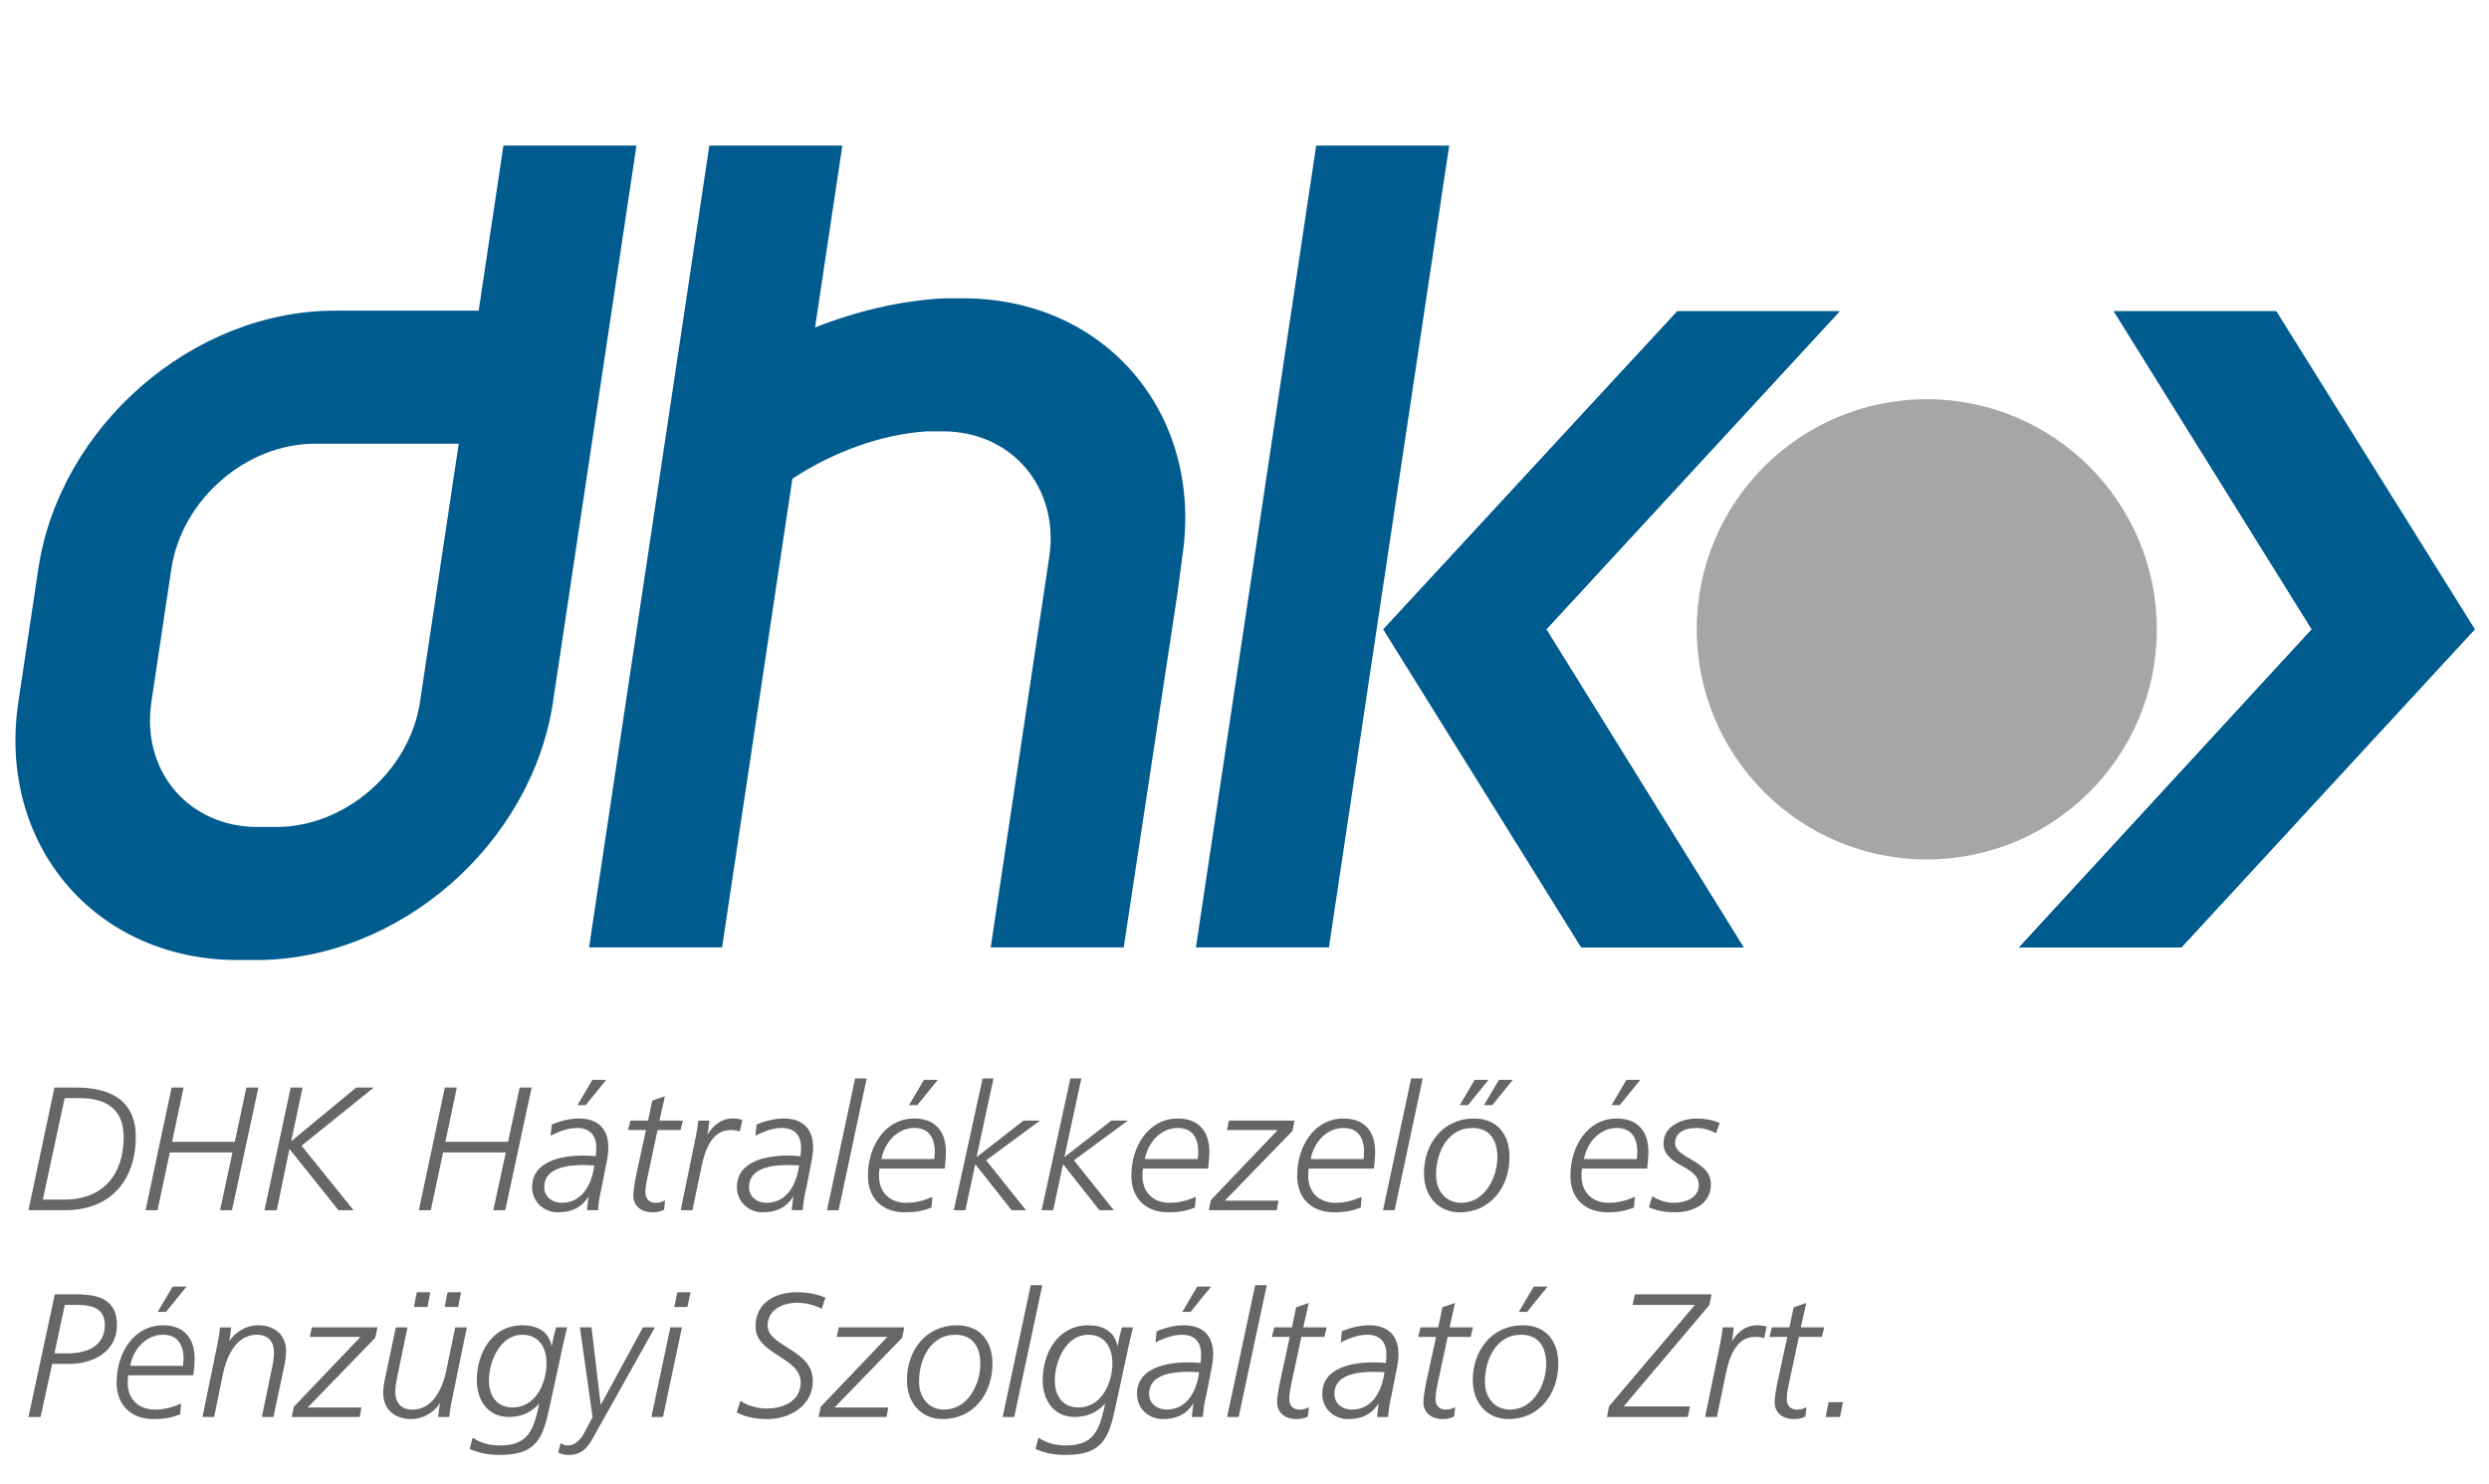 <?xml version="1.0" encoding="UTF-8"?>
<svg width="171px" height="102px" viewBox="0 0 171 102" version="1.1" xmlns="http://www.w3.org/2000/svg" xmlns:xlink="http://www.w3.org/1999/xlink">
    <!-- Generator: Sketch 42 (36781) - http://www.bohemiancoding.com/sketch -->
    <title>logo-dhk</title>
    <desc>Created with Sketch.</desc>
    <defs></defs>
    <g id="Symbols" stroke="none" stroke-width="1" fill="none" fill-rule="evenodd">
        <g id="logo-dhk">
            <g id="dhk-logo" transform="translate(1, 10)">
                <polyline id="Fill-1" fill="#005B8F" points="81.163 55.107 89.425 0.003 98.563 0.003 90.3 55.107"></polyline>
                <path d="M39.47,55.107 L47.732,0.003 L56.871,0.003 L54.996,12.504 C57.878,11.367 60.864,10.672 63.751,10.505 L65.161,10.5 C74.952,10.5 81.698,18.441 80.23,28.238 L79.882,30.857 L76.201,55.107 L67.063,55.107 L70.715,30.746 L71.086,28.277 C71.798,23.529 68.533,19.643 63.79,19.643 L62.659,19.643 C59.585,19.849 56.289,21.024 53.437,22.899 L48.609,55.107" id="Fill-3" fill="#005B8F"></path>
                <path d="M20.651,20.491 C15.906,20.491 11.485,24.339 10.773,29.085 L9.401,38.238 C8.69,42.984 11.957,46.833 16.702,46.833 L17.976,46.833 C22.72,46.833 27.144,42.984 27.855,38.238 L30.516,20.491 L20.651,20.491 Z M31.886,11.348 L33.587,0.004 L42.726,0.004 L41.024,11.348 L39.711,20.114 L36.993,38.238 C35.525,48.035 26.396,55.976 16.605,55.976 L15.332,55.976 C5.54,55.976 -1.206,48.035 0.262,38.238 L1.634,29.085 C3.103,19.289 12.231,11.348 22.023,11.348 L31.886,11.348 Z" id="Fill-5" fill="#005B8F"></path>
                <path d="M148.868,55.107 L137.717,55.107 L157.825,33.25 L144.227,11.39 L155.379,11.39 L169.021,33.25 L148.868,55.107 Z M107.639,55.107 L94.041,33.25 L114.236,11.39 L125.388,11.39 L105.235,33.25 L118.79,55.107 L107.639,55.107 Z" id="Fill-7" fill="#006AA1"></path>
                <polyline id="Fill-9" fill="#005B8F" points="107.639 55.107 94.04 33.25 114.237 11.39 125.388 11.39 105.235 33.25 118.79 55.107"></polyline>
                <polyline id="Fill-11" fill="#005B8F" points="148.868 55.107 169.021 33.25 155.379 11.39 144.227 11.39 157.825 33.25 137.717 55.107"></polyline>
                <path d="M115.57,33.249 C115.57,24.516 122.647,17.436 131.373,17.436 C140.102,17.436 147.178,24.516 147.178,33.249 C147.178,41.981 140.102,49.061 131.373,49.061 C122.647,49.061 115.57,41.981 115.57,33.249" id="Fill-13" fill="#A5A6A5"></path>
                <path d="M1.944,72.442 L3.429,72.442 C5.963,72.442 7.496,70.85 7.496,68.12 C7.496,66.238 6.288,65.464 4.49,65.464 L3.441,65.464 L1.944,72.442 Z M2.741,64.739 L4.237,64.739 C6.494,64.739 8.328,65.562 8.328,68.12 C8.328,71.126 6.578,73.167 3.501,73.167 L0.955,73.167 L2.741,64.739 Z" id="Fill-15" fill="#666666"></path>
                <polyline id="Fill-17" fill="#666666" points="10.788 64.74 11.609 64.74 10.824 68.47 15.132 68.47 15.929 64.74 16.75 64.74 14.939 73.168 14.118 73.168 14.975 69.196 10.667 69.196 9.823 73.168 9.002 73.168"></polyline>
                <polyline id="Fill-19" fill="#666666" points="18.969 64.74 19.79 64.74 19.005 68.411 19.03 68.411 23.47 64.74 24.676 64.74 19.717 68.736 23.289 73.168 22.252 73.168 18.884 68.955 18.016 73.168 17.172 73.168"></polyline>
                <polyline id="Fill-21" fill="#666666" points="29.562 64.74 30.383 64.74 29.599 68.47 33.906 68.47 34.703 64.74 35.524 64.74 33.713 73.168 32.893 73.168 33.749 69.196 29.442 69.196 28.597 73.168 27.777 73.168"></polyline>
                <path d="M39.698,64.209 L40.652,64.209 L39.24,65.947 L38.672,65.947 L39.698,64.209 Z M37.586,72.661 C39.011,72.661 39.662,71.381 39.83,70.089 C39.577,70.089 39.336,70.064 39.083,70.064 C38.057,70.064 36.392,70.221 36.392,71.573 C36.392,72.275 36.971,72.661 37.586,72.661 L37.586,72.661 Z M40.313,71.708 C40.192,72.177 40.109,72.744 40.084,73.167 L39.325,73.167 C39.361,72.842 39.384,72.528 39.444,72.262 L39.42,72.262 C38.901,73.035 38.226,73.313 37.321,73.313 C36.368,73.313 35.56,72.6 35.56,71.586 C35.56,69.788 37.586,69.413 39.095,69.413 C39.409,69.413 39.686,69.436 39.927,69.461 C39.952,69.279 39.963,69.099 39.963,68.846 C39.963,68.001 39.493,67.516 38.648,67.516 C37.936,67.516 37.236,67.843 36.826,68.048 L36.911,67.276 C37.346,67.095 38.044,66.866 38.769,66.866 C40.097,66.866 40.796,67.59 40.796,68.869 C40.796,69.111 40.748,69.558 40.64,70.041 L40.313,71.708 Z" id="Fill-23" fill="#666666"></path>
                <path d="M43.813,65.634 L44.682,65.331 L44.307,67.01 L45.912,67.01 L45.755,67.663 L44.175,67.663 L43.524,70.704 C43.439,71.115 43.342,71.513 43.342,71.912 C43.342,72.395 43.596,72.662 44.042,72.662 C44.271,72.662 44.476,72.613 44.694,72.491 L44.621,73.143 C44.392,73.252 44.162,73.312 43.849,73.312 C42.992,73.312 42.51,72.829 42.51,72.165 C42.51,71.634 42.727,70.656 42.786,70.39 L43.378,67.663 L42.147,67.663 L42.315,67.01 L43.524,67.01" id="Fill-25" fill="#666666"></path>
                <path d="M46.804,68.108 C46.877,67.759 46.936,67.398 46.974,67.01 L47.733,67.01 C47.697,67.398 47.661,67.722 47.601,67.94 L47.625,67.94 C48.011,67.337 48.543,66.866 49.339,66.866 C49.591,66.866 49.797,66.913 50.002,66.949 L49.821,67.759 C49.616,67.674 49.387,67.663 49.169,67.663 C47.926,67.663 47.432,69.026 47.203,70.138 L46.575,73.168 L45.767,73.168" id="Fill-27" fill="#666666"></path>
                <path d="M51.654,72.661 C53.079,72.661 53.731,71.382 53.899,70.089 C53.646,70.089 53.404,70.064 53.151,70.064 C52.125,70.064 50.46,70.221 50.46,71.573 C50.46,72.274 51.039,72.661 51.654,72.661 M54.382,71.707 C54.261,72.177 54.176,72.743 54.153,73.167 L53.393,73.167 C53.428,72.842 53.453,72.528 53.513,72.262 L53.489,72.262 C52.97,73.035 52.295,73.312 51.389,73.312 C50.435,73.312 49.628,72.6 49.628,71.586 C49.628,69.787 51.654,69.413 53.163,69.413 C53.476,69.413 53.754,69.437 53.996,69.461 C54.019,69.279 54.032,69.099 54.032,68.845 C54.032,68.001 53.561,67.516 52.717,67.516 C52.004,67.516 51.305,67.843 50.895,68.048 L50.979,67.276 C51.414,67.095 52.113,66.866 52.838,66.866 C54.165,66.866 54.865,67.59 54.865,68.87 C54.865,69.11 54.816,69.559 54.708,70.04" id="Fill-29" fill="#666666"></path>
                <polyline id="Fill-31" fill="#666666" points="57.748 64.112 58.544 64.112 56.614 73.168 55.818 73.168"></polyline>
                <path d="M62.478,64.209 L63.432,64.209 L62.02,65.947 L61.452,65.947 L62.478,64.209 Z M63.19,69.653 C63.203,69.485 63.226,69.328 63.226,69.183 C63.226,68.182 62.804,67.516 61.814,67.516 C60.632,67.516 59.763,68.532 59.558,69.653 L63.19,69.653 Z M59.426,70.306 C59.401,70.464 59.389,70.631 59.389,70.802 C59.389,71.984 60.173,72.661 61.259,72.661 C62.02,72.661 62.575,72.454 63.057,72.25 L62.997,72.986 C62.635,73.118 62.164,73.313 61.163,73.313 C59.727,73.313 58.628,72.454 58.628,70.802 C58.628,68.736 59.835,66.866 61.814,66.866 C63.263,66.866 63.986,67.759 63.986,69.16 C63.986,69.533 63.938,69.92 63.903,70.306 L59.426,70.306 Z" id="Fill-33" fill="#666666"></path>
                <polyline id="Fill-35" fill="#666666" points="66.508 64.112 67.256 64.112 66.097 69.497 66.122 69.497 69.32 67.01 70.453 67.01 66.749 69.739 69.488 73.168 68.499 73.168 66.001 70.004 65.325 73.168 64.529 73.168"></polyline>
                <polyline id="Fill-37" fill="#666666" points="72.541 64.112 73.289 64.112 72.13 69.497 72.155 69.497 75.353 67.01 76.486 67.01 72.782 69.739 75.521 73.168 74.532 73.168 72.034 70.004 71.358 73.168 70.562 73.168"></polyline>
                <path d="M81.289,69.653 C81.301,69.485 81.325,69.328 81.325,69.184 C81.325,68.181 80.903,67.516 79.914,67.516 C78.731,67.516 77.861,68.532 77.656,69.653 L81.289,69.653 Z M77.524,70.305 C77.5,70.463 77.488,70.631 77.488,70.802 C77.488,71.985 78.272,72.661 79.358,72.661 C80.118,72.661 80.673,72.454 81.157,72.25 L81.096,72.986 C80.733,73.118 80.262,73.313 79.261,73.313 C77.825,73.313 76.727,72.454 76.727,70.802 C76.727,68.736 77.934,66.866 79.914,66.866 C81.361,66.866 82.086,67.758 82.086,69.16 C82.086,69.534 82.037,69.92 82.001,70.305 L77.524,70.305 Z" id="Fill-39" fill="#666666"></path>
                <polyline id="Fill-41" fill="#666666" points="82.193 72.467 86.778 67.663 83.291 67.663 83.436 67.01 87.937 67.01 87.793 67.722 83.147 72.515 86.839 72.515 86.717 73.168 82.048 73.168"></polyline>
                <path d="M92.679,69.653 C92.692,69.485 92.714,69.328 92.714,69.184 C92.714,68.181 92.292,67.516 91.303,67.516 C90.12,67.516 89.252,68.532 89.047,69.653 L92.679,69.653 Z M88.915,70.305 C88.89,70.463 88.877,70.631 88.877,70.802 C88.877,71.985 89.662,72.661 90.748,72.661 C91.509,72.661 92.064,72.454 92.546,72.25 L92.485,72.986 C92.124,73.118 91.653,73.313 90.651,73.313 C89.216,73.313 88.118,72.454 88.118,70.802 C88.118,68.736 89.324,66.866 91.303,66.866 C92.752,66.866 93.475,67.758 93.475,69.16 C93.475,69.534 93.427,69.92 93.391,70.305 L88.915,70.305 Z" id="Fill-43" fill="#666666"></path>
                <polyline id="Fill-45" fill="#666666" points="95.949 64.112 96.744 64.112 94.814 73.168 94.017 73.168"></polyline>
                <path d="M101.981,64.209 L102.935,64.209 L101.523,65.947 L100.955,65.947 L101.981,64.209 Z M100.316,64.209 L101.268,64.209 L99.857,65.947 L99.291,65.947 L100.316,64.209 Z M99.387,72.661 C100.978,72.661 101.873,70.97 101.873,69.522 C101.873,68.362 101.353,67.516 100.159,67.516 C98.458,67.516 97.661,69.183 97.661,70.753 C97.661,71.815 98.313,72.661 99.387,72.661 L99.387,72.661 Z M100.256,66.866 C101.824,66.866 102.706,67.916 102.706,69.51 C102.706,71.561 101.414,73.313 99.291,73.313 C97.77,73.313 96.829,72.165 96.829,70.631 C96.829,68.568 98.167,66.866 100.256,66.866 L100.256,66.866 Z" id="Fill-47" fill="#666666"></path>
                <path d="M110.741,64.209 L111.695,64.209 L110.283,65.947 L109.716,65.947 L110.741,64.209 Z M111.452,69.653 C111.465,69.485 111.489,69.328 111.489,69.183 C111.489,68.182 111.067,67.516 110.078,67.516 C108.895,67.516 108.025,68.532 107.821,69.653 L111.452,69.653 Z M107.689,70.306 C107.664,70.464 107.652,70.631 107.652,70.802 C107.652,71.984 108.436,72.661 109.522,72.661 C110.283,72.661 110.837,72.454 111.321,72.25 L111.26,72.986 C110.898,73.118 110.427,73.313 109.426,73.313 C107.99,73.313 106.892,72.454 106.892,70.802 C106.892,68.736 108.098,66.866 110.078,66.866 C111.526,66.866 112.25,67.759 112.25,69.16 C112.25,69.533 112.202,69.92 112.166,70.306 L107.689,70.306 Z" id="Fill-49" fill="#666666"></path>
                <path d="M112.514,72.214 C112.949,72.479 113.456,72.661 113.975,72.661 C114.711,72.661 115.711,72.383 115.711,71.429 C115.711,70.089 113.286,70.15 113.286,68.58 C113.286,67.36 114.578,66.866 115.568,66.866 C116.122,66.866 116.64,66.962 117.148,67.167 L116.895,67.879 C116.497,67.651 115.989,67.516 115.532,67.516 C114.928,67.516 114.083,67.712 114.083,68.568 C114.083,69.618 116.544,69.75 116.544,71.381 C116.544,72.78 115.266,73.313 114.071,73.313 C113.431,73.313 112.877,73.217 112.284,72.974" id="Fill-51" fill="#666666"></path>
                <path d="M2.741,83.007 L3.682,83.007 C4.961,83.007 6.204,82.501 6.204,81.063 C6.204,79.904 5.311,79.675 4.334,79.675 L3.453,79.675 L2.741,83.007 Z M2.766,78.95 L4.2,78.95 C5.769,78.95 7.036,79.289 7.036,81.063 C7.036,82.875 5.408,83.732 3.767,83.732 L2.584,83.732 L1.787,87.378 L0.955,87.378 L2.766,78.95 Z" id="Fill-53" fill="#666666"></path>
                <path d="M10.861,78.419 L11.815,78.419 L10.403,80.157 L9.835,80.157 L10.861,78.419 Z M11.573,83.863 C11.586,83.695 11.61,83.538 11.61,83.393 C11.61,82.392 11.187,81.726 10.197,81.726 C9.015,81.726 8.146,82.742 7.941,83.863 L11.573,83.863 Z M7.809,84.516 C7.784,84.674 7.773,84.841 7.773,85.012 C7.773,86.194 8.556,86.871 9.642,86.871 C10.403,86.871 10.958,86.664 11.44,86.46 L11.38,87.196 C11.018,87.328 10.547,87.523 9.546,87.523 C8.11,87.523 7.012,86.664 7.012,85.012 C7.012,82.946 8.218,81.076 10.197,81.076 C11.646,81.076 12.369,81.969 12.369,83.37 C12.369,83.743 12.321,84.13 12.286,84.516 L7.809,84.516 Z" id="Fill-55" fill="#666666"></path>
                <path d="M13.974,82.199 C14.046,81.787 14.095,81.522 14.118,81.221 L14.879,81.221 C14.843,81.607 14.806,81.932 14.746,82.15 L14.771,82.15 C15.193,81.497 15.965,81.076 16.725,81.076 C17.836,81.076 18.655,81.703 18.655,82.862 C18.655,83.284 18.559,83.744 18.475,84.13 L17.787,87.377 L16.99,87.377 L17.69,83.985 C17.775,83.586 17.823,83.32 17.823,82.91 C17.823,82.186 17.412,81.726 16.64,81.726 C15.314,81.726 14.602,83.043 14.311,84.456 L13.709,87.377 L12.912,87.377" id="Fill-57" fill="#666666"></path>
                <polyline id="Fill-59" fill="#666666" points="19.186 86.677 23.771 81.873 20.284 81.873 20.429 81.22 24.93 81.22 24.785 81.932 20.14 86.725 23.831 86.725 23.712 87.378 19.041 87.378"></polyline>
                <path d="M29.744,78.806 L30.673,78.806 L30.48,79.819 L29.551,79.819 L29.744,78.806 Z M27.632,78.806 L28.561,78.806 L28.369,79.819 L27.439,79.819 L27.632,78.806 Z M30.01,86.399 C29.937,86.811 29.889,87.076 29.865,87.378 L29.104,87.378 C29.141,86.99 29.176,86.665 29.237,86.448 L29.214,86.448 C28.79,87.1 28.018,87.522 27.259,87.522 C26.148,87.522 25.328,86.894 25.328,85.735 C25.328,85.314 25.424,84.854 25.509,84.468 L26.196,81.221 L26.993,81.221 L26.293,84.613 C26.209,85.011 26.16,85.277 26.16,85.687 C26.16,86.412 26.571,86.872 27.343,86.872 C28.671,86.872 29.382,85.555 29.672,84.142 L30.275,81.221 L31.072,81.221 L30.01,86.399 Z" id="Fill-61" fill="#666666"></path>
                <path d="M34.233,86.725 C35.764,86.725 36.549,85.095 36.549,83.684 C36.549,82.585 36.006,81.726 34.884,81.726 C33.388,81.726 32.591,83.514 32.591,84.866 C32.591,85.893 33.098,86.725 34.233,86.725 M31.469,88.802 C32.073,89.2 32.688,89.334 33.351,89.334 C35.113,89.334 35.584,88.465 35.945,86.931 L36.042,86.485 L36.018,86.485 C35.475,87.088 34.776,87.377 33.955,87.377 C32.494,87.377 31.759,86.194 31.759,84.866 C31.759,82.922 32.845,81.076 34.896,81.076 C35.862,81.076 36.695,81.473 36.886,82.476 L36.911,82.476 C36.984,82.065 37.081,81.643 37.2,81.22 L37.961,81.22 C37.9,81.473 37.792,81.944 37.671,82.476 L36.754,86.713 C36.296,88.85 35.849,89.985 33.351,89.985 C32.64,89.985 32.001,89.901 31.264,89.575" id="Fill-63" fill="#666666"></path>
                <path d="M39.734,88.826 C39.36,89.527 38.913,89.986 38.081,89.986 C37.815,89.986 37.575,89.949 37.345,89.816 L37.526,89.163 C37.658,89.298 37.84,89.334 38.02,89.334 C38.552,89.334 38.962,88.851 39.191,88.368 L39.71,87.39 L38.841,81.22 L39.638,81.22 L40.265,86.52 L40.289,86.52 L43.174,81.22 L43.993,81.22" id="Fill-65" fill="#666666"></path>
                <path d="M46.226,79.82 L45.321,79.82 L45.537,78.807 L46.443,78.807 L46.226,79.82 Z M45.055,81.22 L45.851,81.22 L44.549,87.377 L43.753,87.377 L45.055,81.22 Z" id="Fill-67" fill="#666666"></path>
                <path d="M55.456,79.94 C54.936,79.675 54.346,79.53 53.754,79.53 C52.825,79.53 51.739,79.965 51.739,81.099 C51.739,82.561 54.84,82.718 54.84,84.891 C54.84,86.605 53.271,87.522 51.739,87.522 C50.641,87.522 49.99,87.268 49.616,87.064 L49.869,86.266 C50.363,86.605 51.063,86.798 51.667,86.798 C52.802,86.798 54.007,86.302 54.007,85 C54.007,83.247 50.906,83.104 50.906,81.16 C50.906,79.518 52.27,78.806 53.754,78.806 C54.467,78.806 55.118,78.926 55.71,79.18" id="Fill-69" fill="#666666"></path>
                <polyline id="Fill-71" fill="#666666" points="55.383 86.677 59.968 81.873 56.481 81.873 56.626 81.22 61.126 81.22 60.982 81.932 56.337 86.725 60.028 86.725 59.908 87.378 55.238 87.378"></polyline>
                <path d="M63.866,86.871 C65.458,86.871 66.351,85.18 66.351,83.731 C66.351,82.572 65.832,81.726 64.638,81.726 C62.936,81.726 62.139,83.394 62.139,84.964 C62.139,86.025 62.792,86.871 63.866,86.871 M64.735,81.076 C66.303,81.076 67.184,82.125 67.184,83.72 C67.184,85.771 65.893,87.522 63.768,87.522 C62.249,87.522 61.307,86.375 61.307,84.841 C61.307,82.778 62.646,81.076 64.735,81.076" id="Fill-73" fill="#666666"></path>
                <polyline id="Fill-75" fill="#666666" points="69.814 78.322 70.61 78.322 68.679 87.378 67.884 87.378"></polyline>
                <path d="M73.108,86.725 C74.64,86.725 75.424,85.095 75.424,83.684 C75.424,82.585 74.881,81.726 73.759,81.726 C72.264,81.726 71.467,83.514 71.467,84.866 C71.467,85.893 71.973,86.725 73.108,86.725 M70.344,88.802 C70.949,89.2 71.564,89.334 72.226,89.334 C73.988,89.334 74.459,88.465 74.82,86.931 L74.917,86.485 L74.894,86.485 C74.351,87.088 73.651,87.377 72.83,87.377 C71.369,87.377 70.635,86.194 70.635,84.866 C70.635,82.922 71.721,81.076 73.772,81.076 C74.737,81.076 75.57,81.473 75.762,82.476 L75.787,82.476 C75.859,82.065 75.956,81.643 76.076,81.22 L76.837,81.22 C76.776,81.473 76.667,81.944 76.546,82.476 L75.63,86.713 C75.172,88.85 74.724,89.985 72.226,89.985 C71.515,89.985 70.876,89.901 70.139,89.575" id="Fill-77" fill="#666666"></path>
                <path d="M81.252,78.419 L82.206,78.419 L80.794,80.157 L80.226,80.157 L81.252,78.419 Z M79.14,86.871 C80.565,86.871 81.216,85.591 81.384,84.299 C81.131,84.299 80.89,84.274 80.637,84.274 C79.611,84.274 77.946,84.431 77.946,85.783 C77.946,86.485 78.525,86.871 79.14,86.871 L79.14,86.871 Z M81.867,85.918 C81.747,86.388 81.663,86.955 81.638,87.377 L80.879,87.377 C80.915,87.052 80.938,86.738 80.998,86.472 L80.974,86.472 C80.455,87.245 79.78,87.523 78.875,87.523 C77.922,87.523 77.114,86.81 77.114,85.796 C77.114,83.998 79.14,83.623 80.649,83.623 C80.963,83.623 81.24,83.646 81.481,83.671 C81.506,83.489 81.517,83.309 81.517,83.056 C81.517,82.211 81.047,81.726 80.202,81.726 C79.49,81.726 78.79,82.053 78.38,82.258 L78.465,81.486 C78.9,81.305 79.598,81.076 80.323,81.076 C81.651,81.076 82.351,81.8 82.351,83.079 C82.351,83.321 82.302,83.768 82.194,84.251 L81.867,85.918 Z" id="Fill-79" fill="#666666"></path>
                <polyline id="Fill-81" fill="#666666" points="85.234 78.322 86.03 78.322 84.099 87.378 83.304 87.378"></polyline>
                <path d="M88.046,79.844 L88.914,79.541 L88.539,81.22 L90.145,81.22 L89.989,81.873 L88.407,81.873 L87.757,84.914 C87.671,85.325 87.574,85.723 87.574,86.122 C87.574,86.605 87.828,86.872 88.275,86.872 C88.503,86.872 88.708,86.823 88.926,86.701 L88.853,87.353 C88.625,87.462 88.395,87.522 88.081,87.522 C87.225,87.522 86.742,87.039 86.742,86.375 C86.742,85.844 86.959,84.866 87.02,84.6 L87.61,81.873 L86.379,81.873 L86.549,81.22 L87.757,81.22" id="Fill-83" fill="#666666"></path>
                <path d="M91.87,86.871 C93.294,86.871 93.946,85.592 94.115,84.299 C93.862,84.299 93.619,84.275 93.365,84.275 C92.34,84.275 90.675,84.432 90.675,85.784 C90.675,86.484 91.254,86.871 91.87,86.871 M94.596,85.917 C94.477,86.387 94.391,86.954 94.368,87.377 L93.608,87.377 C93.643,87.052 93.667,86.738 93.728,86.473 L93.704,86.473 C93.186,87.245 92.51,87.522 91.604,87.522 C90.65,87.522 89.843,86.81 89.843,85.796 C89.843,83.997 91.87,83.623 93.378,83.623 C93.691,83.623 93.969,83.647 94.211,83.671 C94.234,83.49 94.247,83.309 94.247,83.055 C94.247,82.211 93.776,81.726 92.933,81.726 C92.219,81.726 91.52,82.053 91.11,82.258 L91.193,81.486 C91.629,81.305 92.328,81.076 93.051,81.076 C94.38,81.076 95.08,81.8 95.08,83.08 C95.08,83.32 95.031,83.769 94.922,84.25" id="Fill-85" fill="#666666"></path>
                <path d="M98.096,79.844 L98.964,79.541 L98.59,81.22 L100.196,81.22 L100.039,81.873 L98.458,81.873 L97.807,84.914 C97.721,85.325 97.624,85.723 97.624,86.122 C97.624,86.605 97.878,86.872 98.326,86.872 C98.553,86.872 98.759,86.823 98.977,86.701 L98.903,87.353 C98.675,87.462 98.445,87.522 98.131,87.522 C97.276,87.522 96.792,87.039 96.792,86.375 C96.792,85.844 97.009,84.866 97.07,84.6 L97.66,81.873 L96.43,81.873 L96.599,81.22 L97.807,81.22" id="Fill-87" fill="#666666"></path>
                <path d="M104.369,78.419 L105.323,78.419 L103.912,80.157 L103.345,80.157 L104.369,78.419 Z M102.741,86.871 C104.333,86.871 105.226,85.18 105.226,83.732 C105.226,82.572 104.707,81.726 103.513,81.726 C101.811,81.726 101.016,83.393 101.016,84.963 C101.016,86.025 101.667,86.871 102.741,86.871 L102.741,86.871 Z M103.611,81.076 C105.178,81.076 106.059,82.126 106.059,83.72 C106.059,85.771 104.768,87.523 102.645,87.523 C101.125,87.523 100.184,86.375 100.184,84.841 C100.184,82.778 101.523,81.076 103.611,81.076 L103.611,81.076 Z" id="Fill-89" fill="#666666"></path>
                <polyline id="Fill-91" fill="#666666" points="109.546 86.641 115.446 79.675 111.163 79.675 111.319 78.95 116.592 78.95 116.436 79.687 110.548 86.653 115.109 86.653 114.952 87.378 109.401 87.378"></polyline>
                <path d="M117.183,82.318 C117.257,81.969 117.315,81.608 117.352,81.22 L118.112,81.22 C118.076,81.608 118.04,81.932 117.98,82.15 L118.004,82.15 C118.39,81.547 118.922,81.076 119.717,81.076 C119.97,81.076 120.174,81.123 120.381,81.159 L120.199,81.969 C119.995,81.884 119.766,81.873 119.548,81.873 C118.305,81.873 117.811,83.236 117.582,84.348 L116.954,87.378 L116.146,87.378" id="Fill-93" fill="#666666"></path>
                <path d="M122.228,79.844 L123.096,79.541 L122.721,81.22 L124.328,81.22 L124.171,81.873 L122.589,81.873 L121.939,84.914 C121.853,85.325 121.756,85.723 121.756,86.122 C121.756,86.605 122.01,86.872 122.457,86.872 C122.685,86.872 122.89,86.823 123.108,86.701 L123.035,87.353 C122.807,87.462 122.577,87.522 122.263,87.522 C121.407,87.522 120.924,87.039 120.924,86.375 C120.924,85.844 121.141,84.866 121.202,84.6 L121.792,81.873 L120.562,81.873 L120.731,81.22 L121.939,81.22" id="Fill-95" fill="#666666"></path>
                <polyline id="Fill-97" fill="#666666" points="124.629 86.363 125.618 86.363 125.412 87.377 124.423 87.377"></polyline>
            </g>
        </g>
    </g>
</svg>